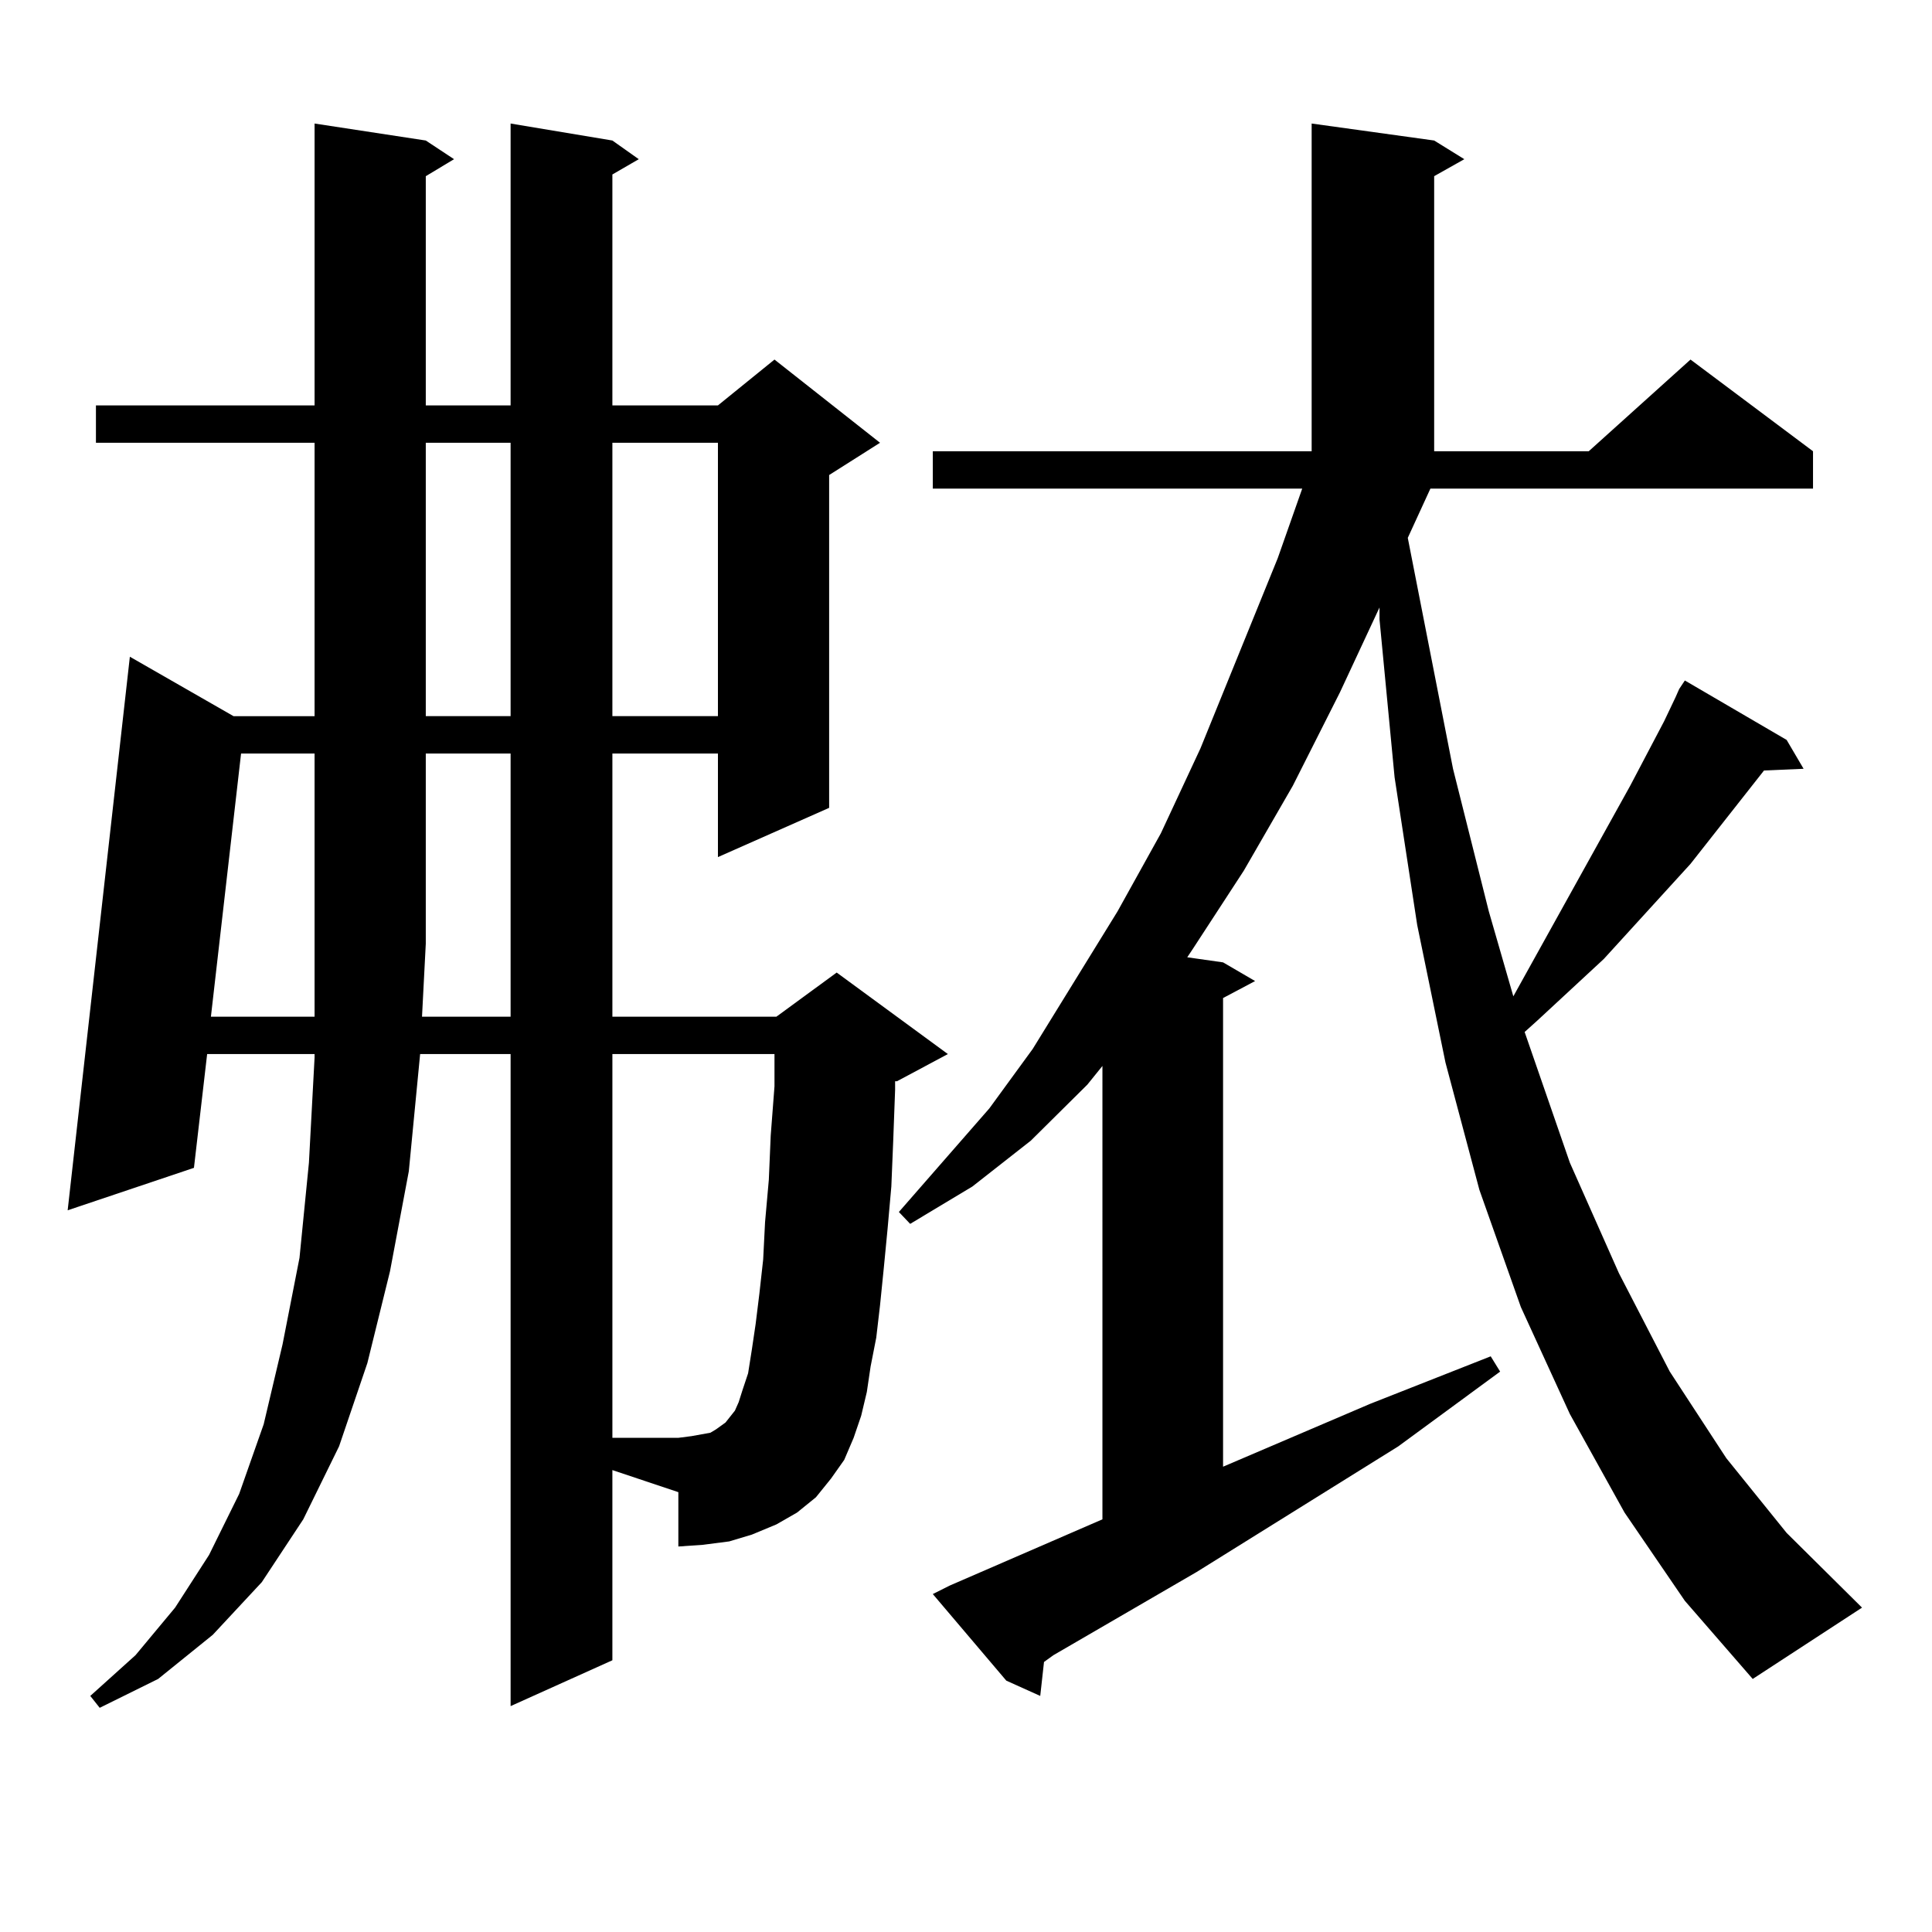 <?xml version="1.0" encoding="utf-8"?>
<!-- Generator: Adobe Illustrator 16.0.0, SVG Export Plug-In . SVG Version: 6.00 Build 0)  -->
<!DOCTYPE svg PUBLIC "-//W3C//DTD SVG 1.1//EN" "http://www.w3.org/Graphics/SVG/1.1/DTD/svg11.dtd">
<svg version="1.1" id="图层_1" xmlns="http://www.w3.org/2000/svg" xmlns:xlink="http://www.w3.org/1999/xlink" x="0px" y="0px"
	 width="1000px" height="1000px" viewBox="0 0 1000 1000" enable-background="new 0 0 1000 1000" xml:space="preserve">
<path d="M316.968,859.352l-52.682,23.73v-337.5h-46.828l-5.854,60.645l-9.756,51.855l-11.707,47.461l-14.634,43.066l-18.536,37.793
	l-21.463,32.52l-25.365,27.246L81.852,869.02l-30.243,14.941l-4.878-6.152l23.414-21.094l20.487-24.609l17.561-27.246l15.609-31.641
	l12.683-36.035l9.756-41.309l8.78-44.824l4.878-49.219l2.927-54.492v-1.758h-55.608l-6.829,58.887l-65.364,21.973l32.194-286.523
	l53.657,30.762h41.95V229.176H49.657V209.84h113.168V63.941l57.56,8.789l14.634,9.668l-14.634,8.789V209.84h43.901V63.941
	l52.682,8.789l13.658,9.668l-13.658,7.91V209.84h54.633l29.268-23.73l54.633,43.066l-26.341,16.699v172.266l-57.56,25.488v-53.613
	h-54.633v136.23h84.876l31.219-22.852l57.56,42.188l-26.341,14.063h-0.976v4.395l-0.976,26.367l-0.976,23.73l-1.951,21.973
	l-1.951,20.215l-1.951,19.336l-1.951,16.699l-2.927,14.941l-1.951,13.184l-2.927,12.305l-3.902,11.426l-4.878,11.426l-6.829,9.668
	l-7.805,9.668l-9.756,7.91l-10.731,6.152l-12.683,5.273l-11.707,3.516l-13.658,1.758l-12.683,0.879V772.34l-34.146-11.426V859.352z
	 M124.777,390.016l-15.609,136.23h53.657v-136.23H124.777z M264.286,526.246v-136.23h-43.901v98.438l-1.951,37.793H264.286z
	 M220.385,229.176V370.68h43.901V229.176H220.385z M316.968,229.176V370.68h54.633V229.176H316.968z M389.161,698.512l1.951-13.184
	l1.951-15.82l1.951-17.578l0.976-19.336l1.951-21.973l0.976-22.852l1.951-25.488v-16.699h-83.9v198.633h34.146l6.829-0.879
	l4.878-0.879l4.878-0.879l2.927-1.758l4.878-3.516l4.878-6.152l1.951-4.395l1.951-6.152l2.927-8.789L389.161,698.512z
	 M840.857,782.887l-28.292-50.977L787.2,676.539l-21.463-60.645l-17.561-65.918l-14.634-71.191l-11.707-76.465l-7.805-81.738v-6.152
	l-20.487,43.945l-24.39,48.34l-25.365,43.945l-26.341,40.43l-2.927,4.395l18.536,2.637l16.585,9.668l-16.585,8.789v242.578
	l76.096-32.52l62.438-24.609l4.878,7.91l-52.682,38.672l-104.388,65.039l-74.145,43.066l-4.878,3.516l-1.951,17.578l-17.561-7.91
	l-38.048-44.824l8.78-4.395l79.022-34.277V551.734l-7.805,9.668l-29.268,29.004l-30.243,23.73l-32.194,19.336l-5.854-6.152
	l46.828-53.613l22.438-30.762l43.901-71.191l22.438-40.43l20.487-43.945l39.999-98.438l12.683-36.035H482.817V233.57H678.91V63.941
	l63.413,8.789l15.609,9.668l-15.609,8.789V233.57h79.998l52.682-47.461l63.413,47.461v19.336H740.372l-11.707,25.488l23.414,119.531
	l18.536,73.828l12.683,43.945l60.486-108.984l17.561-33.398l5.854-12.305l1.951-4.395l2.927-4.395l52.682,30.762l8.78,14.941
	l-20.487,0.879l-38.048,48.34l-44.877,49.219l-34.146,31.641l-6.829,6.152l23.414,67.676l25.365,57.129l26.341,50.977l29.268,44.824
	l31.219,38.672l39.023,38.672l-56.584,36.914l-35.121-40.43L840.857,782.887z"/>
</svg>
